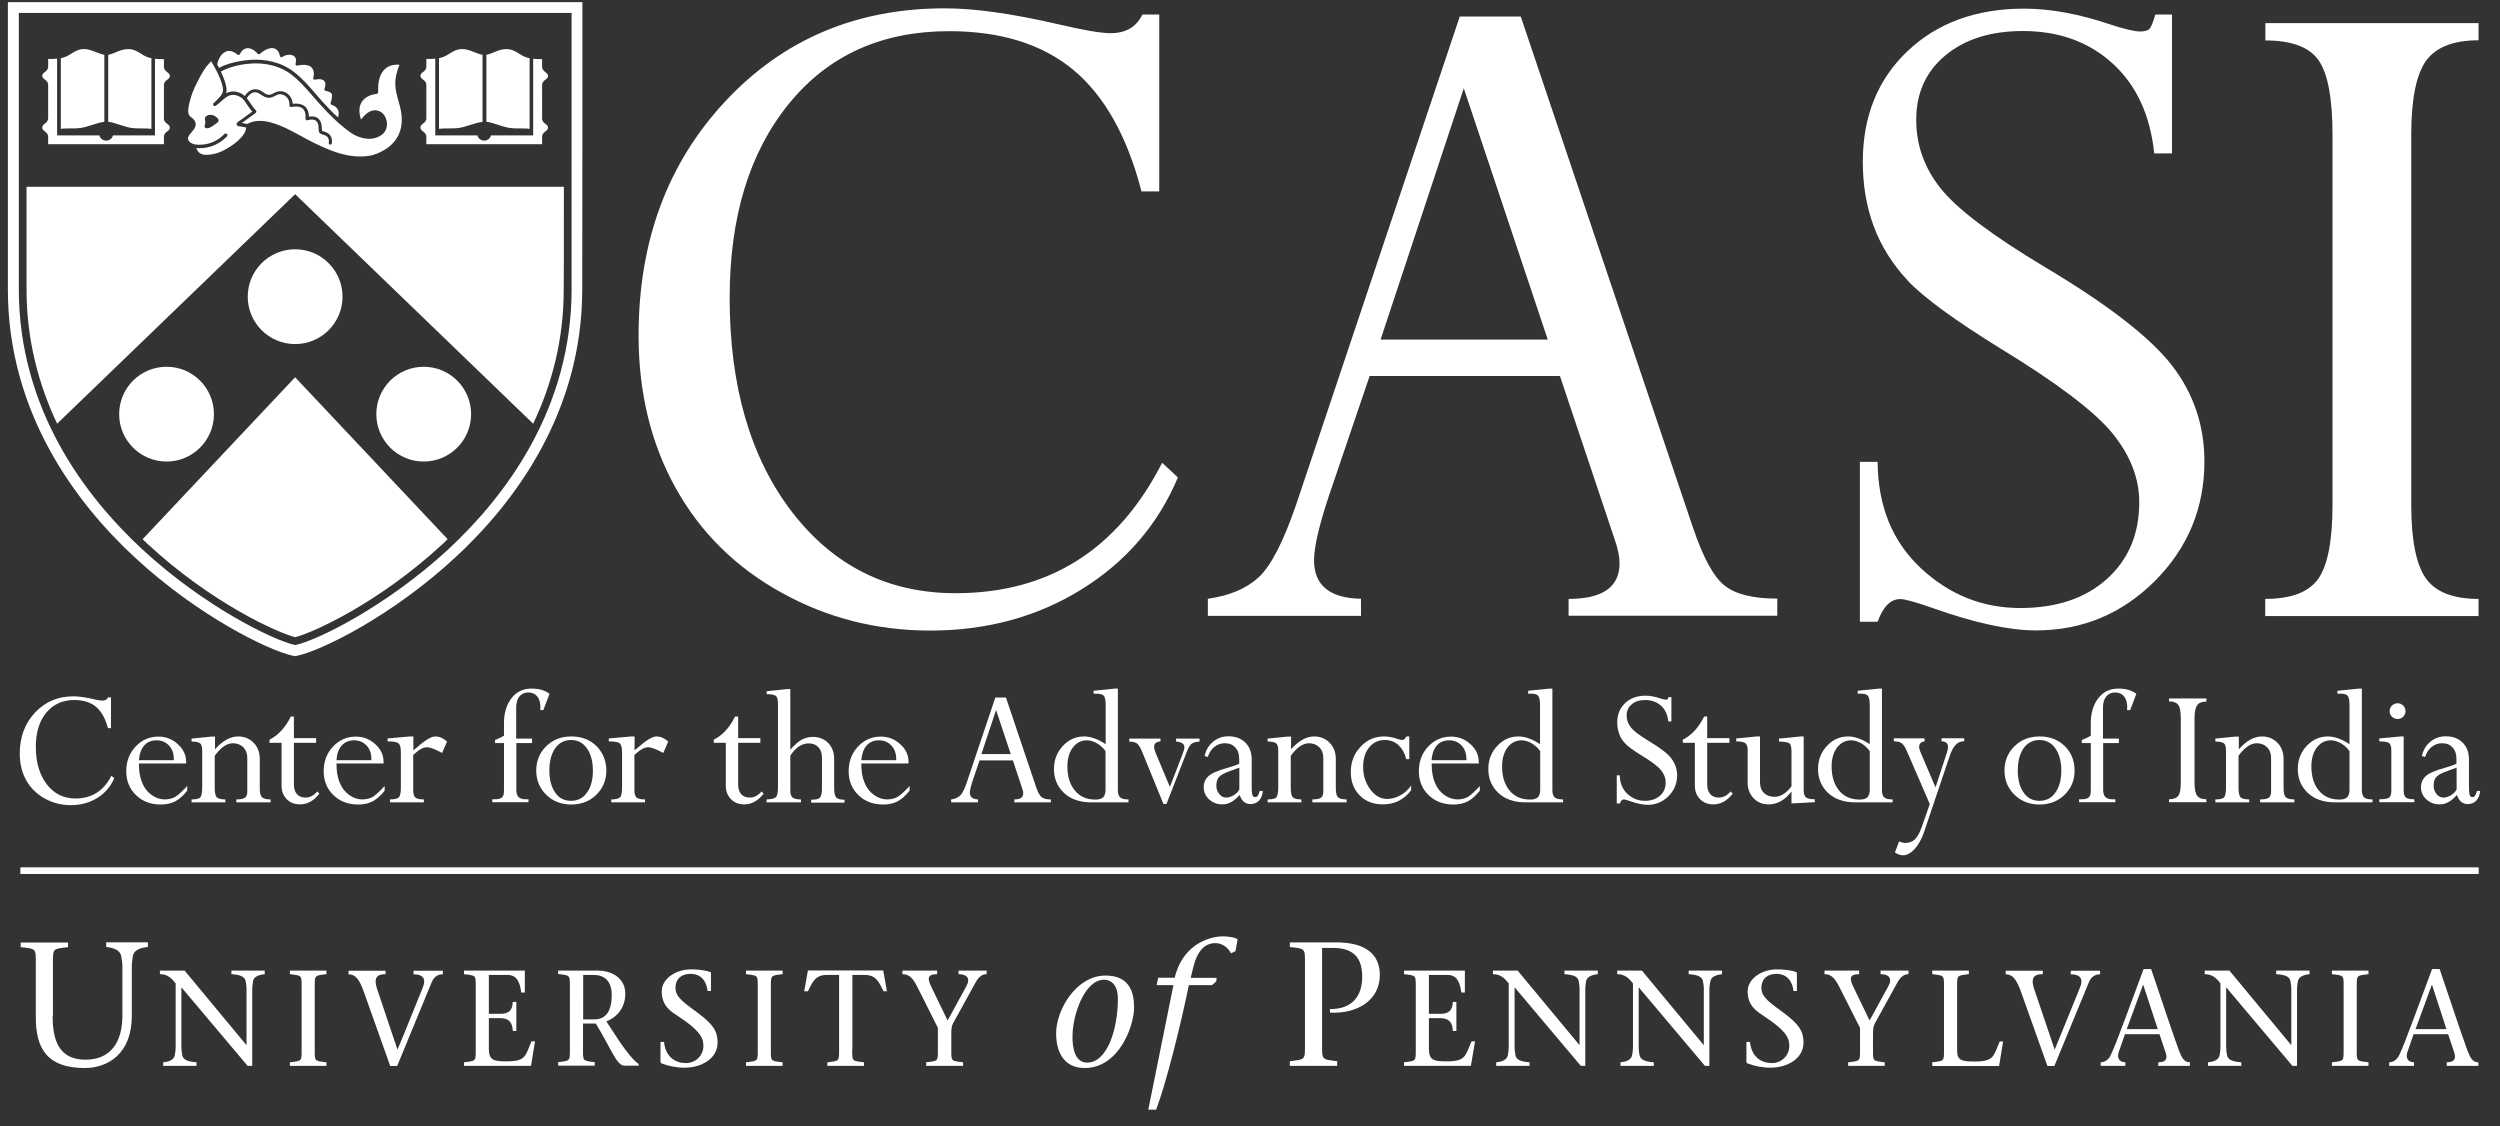 <?xml version="1.0" encoding="utf-8"?>
<!-- Generator: Adobe Illustrator 27.4.1, SVG Export Plug-In . SVG Version: 6.00 Build 0)  -->
<svg version="1.1" id="Layer_1" xmlns="http://www.w3.org/2000/svg" xmlns:xlink="http://www.w3.org/1999/xlink" x="0px" y="0px"
	 viewBox="0 0 1619.6 729.6" style="enable-background:new 0 0 1619.6 729.6;" xml:space="preserve">
<rect x="0" y="0" width="1619.6" height="729.6" fill="#333333" stroke="none"/>
<style type="text/css">
	.st0{fill:#FFFFFF;}
</style>
<g>
	<g>
		<path class="st0" d="M34.1,658.3c0,16,4.3,28.2,21.3,28.2c15.7,0,23.9-10.5,23.9-28.8V626c0-2.4-0.4-4.3-0.7-6.2
			c-0.6-4.1-4.4-5.7-9.8-6.3v-3h27v3c-5.5,0.6-9.3,2.2-9.8,6.3c-0.2,1.8-0.6,3.8-0.6,6.2v32.2c0,24.6-15.7,33.7-30.4,33.7
			c-24.3,0-31.8-12.3-31.8-33v-34c0-10.6,0.5-10.1-9.8-11.3v-3h30.7v3c-10.3,1.2-9.8,0.7-9.8,11.3V658.3L34.1,658.3z"/>
		<path class="st0" d="M160.4,690.5c-14-16.6-28.5-33.9-42.9-50.9v39c0,1.8,0.4,3.3,0.5,4.7c0.4,3.2,3.5,4.5,9.3,4.9v2.3h-21.6v-2.3
			c4.2-0.4,7.1-1.7,7.6-4.9c0.2-1.4,0.5-2.9,0.5-4.7v-41.5c-2.5-3.2-5.2-6-10.2-6v-2.3h16c13.1,15.9,26.8,32.2,39.9,48.1h0.2v-36.2
			c0-1.9-0.3-3.4-0.5-4.8c-0.5-3.2-3.5-4.4-9.3-4.8v-2.3h21.6v2.3c-4.2,0.5-7.2,1.7-7.6,4.8c-0.2,1.4-0.5,2.9-0.5,4.8v49.8H160.4
			L160.4,690.5z"/>
		<path class="st0" d="M203.9,679.5c0,8.2-0.4,7.7,7.6,8.7v2.3h-23.7v-2.3c7.9-1,7.6-0.5,7.6-8.7v-39.7c0-8.2,0.3-7.7-7.6-8.7v-2.3
			h23.7v2.3c-7.9,1-7.6,0.5-7.6,8.7V679.5L203.9,679.5z"/>
		<path class="st0" d="M249.9,631.1c-4.8,0-8.4,1.4-5.5,9.9c3.5,10.4,8.6,25.5,13.1,39c5.7-13.5,11-27,16.5-40.5
			c2.2-5.6-0.1-8.3-6.1-8.3v-2.3h19v2.3c-2.6,0-5.5,0.9-7.3,5.3c-7.4,18-14.9,36-22.3,54.1h-4.5c-5.4-15.2-11.4-32.2-16.8-47.2
			c-3.2-9.5-6-12.2-10.2-12.2v-2.3h24V631.1L249.9,631.1z"/>
		<path class="st0" d="M300.6,688.2c7.9-1,7.6-0.5,7.6-8.7v-39.7c0-8.2,0.4-7.7-7.6-8.7v-2.3H340V643h-2.3c-0.9-6.6-2.7-11.4-9-11.4
			h-12v25.2h7.4c5.5,0,7.9-2.2,8.1-7.7h2.3v18.8h-2.3c-0.2-5.2-2.2-8.3-8.1-8.3h-7.4v19.9c0,7.5,3.4,8.1,11.4,8.1
			c12.8,0,12.2-3.6,16.2-13h2.3l-2.6,15.9h-43.4V688.2L300.6,688.2z"/>
		<path class="st0" d="M361.7,628.8h25.6c8.9,0,17.8,4.7,17.8,15c0,9.1-5.5,15.3-12.3,17.9l8.6,13.1c4.4,6.5,9.3,12.6,12.4,14.5v1.1
			h-9.1c-5.2,0-8-9.6-18.7-27.3h-8.3v16.3c0,8.2-0.4,7.7,7.6,8.7v2.3h-23.7v-2.3c7.9-1,7.6-0.5,7.6-8.7v-39.7c0-8.2,0.3-7.7-7.6-8.7
			V628.8L361.7,628.8z M377.8,660.4h7.3c7.7,0,11.2-5.8,11.2-15.8c0-9.6-5.3-13-11.7-13h-6.8V660.4L377.8,660.4z"/>
		<path class="st0" d="M458.4,642c-0.7-6.2-4-11.1-11.1-11.1c-5.1,0-9.7,2.6-9.7,9.2c0,6.2,6.2,9.9,15,16.5
			c9.3,7,12.3,11.5,12.3,18.8c0,10.5-10.7,16.3-21.3,16.3c-5.7,0-10.5-1.1-15.1-2.8c-0.4-0.2-0.6-0.5-0.6-1.2v-12.7h2.3
			c0.9,9.8,7.4,13.7,14.2,13.7c6.2,0,11.3-4.8,11.3-11.2c0-5.7-3.1-10.4-16.3-19.1c-4.8-3.2-10.7-6.6-10.7-16.2
			c0-7.9,8.8-14.2,19-14.2c3.8,0,8.8,0.4,12.3,1.7c0.6,0.2,0.6,0.5,0.6,0.9V642H458.4L458.4,642z"/>
		<path class="st0" d="M499.4,679.5c0,8.2-0.4,7.7,7.6,8.7v2.3h-23.7v-2.3c7.9-1,7.6-0.5,7.6-8.7v-39.7c0-8.2,0.3-7.7-7.6-8.7v-2.3
			H507v2.3c-7.9,1-7.6,0.5-7.6,8.7V679.5L499.4,679.5z"/>
		<path class="st0" d="M552.1,679.5c0,8.2-0.4,7.7,7.6,8.7v2.3h-23.7v-2.3c7.9-1,7.6-0.5,7.6-8.7v-47.9h-7.9
			c-7.7,0-9.4,4.8-12.3,10.6H521l2.4-13.5h48.8l2.4,13.5h-2.2c-2.9-5.8-4.7-10.6-12.3-10.6h-7.9V679.5L552.1,679.5z"/>
		<path class="st0" d="M600,688.2c8-1,7.6-0.5,7.6-8.7v-13.6L594.1,639c-2.9-5.7-5.4-7.9-9.5-7.9v-2.3h22.5v2.3
			c-6.7,0-6.1,3.3-3.9,7.9l10.7,22.1l12.1-22.1c3-5.4,0.2-7.9-5-7.9v-2.3h18.2v2.3c-2.5,0-4.9,1.2-7.2,5.4l-14.7,26.7
			c-0.9,1.8-1,4.2-1,6.4v9.9c0,8.2-0.4,7.7,7.6,8.7v2.3H600V688.2L600,688.2z"/>
		<path class="st0" d="M684.2,669.4c0-15,12.9-37.4,32-37.4c15.2,0,18.5,10.3,18.5,20.6c0,12.6-10.1,39.3-31.9,39.3
			C688.2,691.9,684.2,680.1,684.2,669.4L684.2,669.4z M724.2,647.1c0-11.9-7.2-12.4-9-12.4c-12.3,0-20.4,22.2-20.4,37
			c0,5.9,1,16.7,9.5,16.7C717.2,688.4,724.2,667,724.2,647.1L724.2,647.1z"/>
		<path class="st0" d="M787.9,635.8l-2.7,2.4h-15c-5.6,27.2-14.7,63.4-21.2,80.7h-5.1l16.3-80.7h-10.9l1-4.8H761
			c6-24.3,26.2-26.8,30.9-26.8c2.7,0,8.1,0.4,9.9,2l-1.4,7.6l-2.9,1.4c-1.6-3.1-5.2-6.6-10-6.6c-6.9,0-12,4.7-14.8,17l-1.3,5.5h16.8
			L787.9,635.8L787.9,635.8z"/>
		<path class="st0" d="M856.5,676.2c0,10.6-0.4,10,9.8,11.3v3h-30.7v-3c10.3-1.3,9.8-0.7,9.8-11.3v-51.4c0-10.6,0.5-10.1-9.8-11.3
			v-3h29.9c19,0,28.4,7.5,28.4,21.2c0,16.4-14.9,25.3-32.3,24.3v-2.3c14.3,0.2,20.9-8.4,20.9-20.9c0-12.8-6.1-18.7-19-18.7h-7V676.2
			L856.5,676.2z"/>
		<path class="st0" d="M909.6,688.2c7.9-1,7.6-0.5,7.6-8.7v-39.7c0-8.2,0.3-7.7-7.6-8.7v-2.3H949V643h-2.3c-0.9-6.6-2.7-11.4-9-11.4
			h-12v25.2h7.4c5.5,0,7.9-2.2,8.1-7.7h2.3v18.8h-2.3c-0.2-5.2-2.2-8.3-8.1-8.3h-7.4v19.9c0,7.5,3.4,8.1,11.4,8.1
			c12.7,0,12.1-3.6,16.2-13h2.3l-2.7,15.9h-43.3V688.2L909.6,688.2z"/>
		<path class="st0" d="M1024.1,690.5c-14-16.6-28.6-33.9-42.9-50.9v39c0,1.8,0.4,3.3,0.5,4.7c0.4,3.2,3.4,4.5,9.2,4.9v2.3h-21.6
			v-2.3c4.2-0.4,7.1-1.7,7.6-4.9c0.2-1.4,0.5-2.9,0.5-4.7v-41.5c-2.5-3.2-5.2-6-10.2-6v-2.3h16c13.1,15.9,26.8,32.2,39.9,48.1h0.2
			v-36.2c0-1.9-0.3-3.4-0.5-4.8c-0.4-3.2-3.4-4.4-9.3-4.8v-2.3h21.6v2.3c-4.1,0.5-7.1,1.7-7.6,4.8c-0.2,1.4-0.5,2.9-0.5,4.8v49.8
			H1024.1L1024.1,690.5z"/>
		<path class="st0" d="M1104.5,690.5c-14-16.6-28.5-33.9-42.9-50.9v39c0,1.8,0.3,3.3,0.5,4.7c0.5,3.2,3.5,4.5,9.3,4.9v2.3h-21.6
			v-2.3c4.2-0.4,7.1-1.7,7.6-4.9c0.2-1.4,0.5-2.9,0.5-4.7v-41.5c-2.5-3.2-5.2-6-10.2-6v-2.3h16c13.1,15.9,26.8,32.2,39.9,48.1h0.2
			v-36.2c0-1.9-0.3-3.4-0.5-4.8c-0.5-3.2-3.5-4.4-9.3-4.8v-2.3h21.6v2.3c-4.1,0.5-7.1,1.7-7.6,4.8c-0.2,1.4-0.6,2.9-0.6,4.8v49.8
			H1104.5L1104.5,690.5z"/>
		<path class="st0" d="M1161.9,642c-0.7-6.2-4.1-11.1-11.1-11.1c-5.1,0-9.7,2.6-9.7,9.2c0,6.2,6.2,9.9,15,16.5
			c9.3,7,12.3,11.5,12.3,18.8c0,10.5-10.7,16.3-21.3,16.3c-5.6,0-10.5-1.1-15.1-2.8c-0.3-0.2-0.6-0.5-0.6-1.2v-12.7h2.3
			c1,9.8,7.4,13.7,14.2,13.7c6.2,0,11.3-4.8,11.3-11.2c0-5.7-3.1-10.4-16.3-19.1c-4.7-3.2-10.7-6.6-10.7-16.2
			c0-7.9,8.8-14.2,19-14.2c3.8,0,8.8,0.4,12.3,1.7c0.5,0.2,0.6,0.5,0.6,0.9V642H1161.9L1161.9,642z"/>
		<path class="st0" d="M1197.4,688.2c7.9-1,7.6-0.5,7.6-8.7v-13.6l-13.6-26.9c-2.9-5.7-5.4-7.9-9.4-7.9v-2.3h22.4v2.3
			c-6.7,0-6,3.3-3.9,7.9l10.7,22.1l12.1-22.1c3-5.4,0.2-7.9-5-7.9v-2.3h18.1v2.3c-2.4,0-4.9,1.2-7.2,5.4l-14.7,26.7
			c-0.9,1.8-1.1,4.2-1.1,6.4v9.9c0,8.2-0.4,7.7,7.6,8.7v2.3h-23.7V688.2L1197.4,688.2z"/>
		<path class="st0" d="M1251.8,688.2c7.9-1,7.6-0.5,7.6-8.7v-39.7c0-8.2,0.3-7.7-7.6-8.7v-2.3h23.7v2.3c-8,1-7.6,0.5-7.6,8.7v41.1
			c0,6.2,3.4,6.8,11.3,6.8c12.8,0,12.2-3.6,16.3-13h2.2l-2.6,15.9h-43.3V688.2L1251.8,688.2z"/>
		<path class="st0" d="M1323.4,631.1c-4.8,0-8.4,1.4-5.5,9.9c3.5,10.4,8.6,25.5,13.2,39c5.6-13.5,11-27,16.5-40.5
			c2.2-5.6-0.1-8.3-6.1-8.3v-2.3h19v2.3c-2.5,0-5.5,0.9-7.3,5.3c-7.4,18-14.9,36-22.3,54.1h-4.5c-5.4-15.2-11.4-32.2-16.8-47.2
			c-3.3-9.5-6-12.2-10.2-12.2v-2.3h24V631.1L1323.4,631.1z"/>
		<path class="st0" d="M1376.6,670.1l-4.1,11.8c-1.1,3.4,0.5,6.3,4.4,6.3v2.3h-16v-2.3c2.4,0,5-1.5,6.4-4.4
			c3.8-7.7,14.1-36.6,21.4-56h4.9c6,17.7,15,44.8,18,52.7c1.9,4.9,3.4,7.7,7.1,7.7v2.3h-20.5v-2.3c5.6,0,6.1-2.9,4.6-6.8l-3.8-11.4
			H1376.6L1376.6,670.1z M1397.9,666.7l-9.4-28.6h-0.2l-10.5,28.6H1397.9L1397.9,666.7z"/>
		<path class="st0" d="M1485.1,690.5c-14.1-16.6-28.5-33.9-42.9-50.9v39c0,1.8,0.3,3.3,0.5,4.7c0.4,3.2,3.4,4.5,9.3,4.9v2.3h-21.6
			v-2.3c4.2-0.4,7.1-1.7,7.6-4.9c0.2-1.4,0.5-2.9,0.5-4.7v-41.5c-2.4-3.2-5.2-6-10.2-6v-2.3h16c13.1,15.9,26.8,32.2,39.9,48.1h0.2
			v-36.2c0-1.9-0.3-3.4-0.5-4.8c-0.4-3.2-3.4-4.4-9.3-4.8v-2.3h21.6v2.3c-4.1,0.5-7.1,1.7-7.6,4.8c-0.2,1.4-0.5,2.9-0.5,4.8v49.8
			H1485.1L1485.1,690.5z"/>
		<path class="st0" d="M1526.8,679.5c0,8.2-0.4,7.7,7.6,8.7v2.3h-23.7v-2.3c7.9-1,7.6-0.5,7.6-8.7v-39.7c0-8.2,0.4-7.7-7.6-8.7v-2.3
			h23.7v2.3c-7.9,1-7.6,0.5-7.6,8.7V679.5L1526.8,679.5z"/>
		<path class="st0" d="M1563.6,670.1l-4.1,11.8c-1.1,3.4,0.5,6.3,4.4,6.3v2.3h-16.1v-2.3c2.4,0,4.9-1.5,6.4-4.4
			c3.8-7.7,14.1-36.6,21.4-56h4.9c6,17.7,15,44.8,18,52.7c1.9,4.9,3.3,7.7,7.1,7.7v2.3h-20.5v-2.3c5.5,0,6.1-2.9,4.7-6.8l-3.8-11.4
			H1563.6L1563.6,670.1z M1584.9,666.7l-9.3-28.6h-0.2l-10.5,28.6H1584.9L1584.9,666.7z"/>
	</g>
	<rect x="13.2" y="561.9" class="st0" width="1592.6" height="4.3"/>
</g>
<g>
	<path class="st0" d="M751,9.4V124h-11.5c-9.2-35.6-23.9-61.8-44-78.6c-20.2-16.8-47.1-25.2-80.7-25.2c-43.7,0-78.3,15.7-103.8,47.1
		s-38.3,73.3-38.3,125.7c0,57.4,13.5,103.6,40.4,138.7c27,35,62.3,52.6,105.9,52.6c60.5,0,105.1-28.2,133.9-84.5l10.2,9.5
		c-12.9,30.6-33.7,54.7-62.4,72.5c-28.7,17.8-61.4,26.7-98.1,26.7c-34.7,0-66.9-8.2-96.4-24.6c-29.6-16.4-52.4-38.9-68.4-67.6
		c-16-28.7-24.1-61.7-24.1-99c0-61.1,18.8-111.7,56.3-151.8c37.5-40.1,84.9-60.1,142.1-60.1c19.2,0,43.5,3.4,73,10.2
		c16.6,3.9,28,5.9,34.4,5.9c9.8,0,16.7-4,20.6-12.1H751z"/>
	<path class="st0" d="M1016.2,399.1v-11.1c22,0,33-7.7,33-23c0-4.4-1-9.3-2.9-14.8l-35.7-106.6H887.3l-26.2,77.1
		c-6.5,19.5-9.8,33.6-9.8,42.3c0,16.2,10.1,24.5,30.4,24.9v11.1h-99.2v-11.1c14.2-2,25.2-6.7,33.1-14.1c7.9-7.4,15.8-22.9,23.9-46.3
		L945.7,10.7h39.5l111.5,330.9c6.6,19.5,13.4,32.1,20.5,37.7c7.1,5.7,18.5,8.5,34.2,8.5v11.1H1016.2z M894.4,220h108.3L948.3,57.2
		L894.4,220z"/>
	<path class="st0" d="M1396.3,9.4h10.8v90h-11.5c-2.6-24.9-11.6-44.3-27-58.3c-15.4-14-34.8-21-58.1-21c-20.7,0-37.4,5.2-50.1,15.7
		c-12.7,10.5-19,24.4-19,41.9c0,16.2,5.2,30.9,15.7,44.2c10.5,13.3,33.2,30.5,68.1,51.4c40.6,24.2,67.9,45.4,81.9,63.5
		c14,18.1,21,38.9,21,62.2c0,30.1-10.7,55.9-32,77.3c-21.4,21.4-47.1,32.1-77.1,32.1c-17.4,0-39.7-4.8-66.7-14.4
		c-11.1-3.9-18.2-5.9-21.2-5.9c-6.3,0-11.2,4.9-14.7,14.7h-11.5V299.2h11.5c0.2,28.6,9.5,51.5,27.9,68.8
		c18.4,17.2,39.9,25.9,64.5,25.9c23.3,0,42-6.2,56-18.7c14-12.5,21.1-29.1,21.1-49.8c0-15.5-5.8-30.4-17.3-44.6
		c-11.6-14.2-35.7-32.5-72.4-54.9c-29.9-18.5-49.9-33.1-60-43.8c-10-10.7-17.4-22.4-22.2-35.2c-4.8-12.8-7.2-26.8-7.2-42.1
		c0-29.5,9.7-53.4,29-71.7c19.3-18.3,44.5-27.5,75.5-27.5c17,0,35.6,3.4,55.7,10.2c9.4,3.1,15.9,4.6,19.6,4.6c3.1,0,5.1-0.7,6.2-2
		C1393.8,17,1395,14,1396.3,9.4z"/>
	<path class="st0" d="M1605.7,15v11.1c-16.4,0-27.7,4.5-34.1,13.4c-6.3,9-9.5,24.9-9.5,47.8V327c0,22.9,3.2,38.8,9.5,47.7
		c6.3,8.9,17.7,13.3,34.1,13.3v11.1h-138.2v-11.1c16.8,0,28.3-4.4,34.4-13.1c6.1-8.7,9.2-24.7,9.2-47.9V87.4c0-23.6-3-39.7-9-48.3
		c-6-8.6-17.5-12.9-34.5-12.9V15H1605.7z"/>
</g>
<g>
	<path class="st0" d="M71.9,451.6v20.1h-2c-1.6-6.2-4.2-10.8-7.7-13.8c-3.5-2.9-8.2-4.4-14.1-4.4c-7.6,0-13.7,2.8-18.2,8.3
		c-4.5,5.5-6.7,12.8-6.7,22c0,10,2.4,18.1,7.1,24.3c4.7,6.1,10.9,9.2,18.5,9.2c10.6,0,18.4-4.9,23.4-14.8l1.8,1.7
		c-2.3,5.3-5.9,9.6-10.9,12.7c-5,3.1-10.7,4.7-17.2,4.7c-6.1,0-11.7-1.4-16.9-4.3c-5.2-2.9-9.2-6.8-12-11.8
		c-2.8-5-4.2-10.8-4.2-17.3c0-10.7,3.3-19.5,9.9-26.6c6.6-7,14.9-10.5,24.9-10.5c3.4,0,7.6,0.6,12.8,1.8c2.9,0.7,4.9,1,6,1
		c1.7,0,2.9-0.7,3.6-2.1H71.9z"/>
	<path class="st0" d="M121.3,509.2v3c-2.5,3.2-5.1,5.5-7.7,6.9c-2.6,1.4-5.8,2.1-9.4,2.1c-6.5,0-11.9-2-16.1-6.1
		c-4.2-4.1-6.3-9.2-6.3-15.5c0-6.3,2-11.6,6-15.9c4-4.3,9-6.5,14.8-6.5c4.8,0,9,1.6,12.6,4.9c3.6,3.2,5.4,7.1,5.4,11.6v0.9H90v0.6
		c0,4.6,0.7,8.6,2.1,11.9c1.4,3.4,3.4,6,6.1,7.9c2.7,1.9,5.5,2.9,8.4,2.9c2.7,0,5-0.6,7-1.7C115.5,515,118,512.7,121.3,509.2z
		 M90,492.5h22.6v-0.8c0-3.7-1.1-6.6-3.2-8.8c-2.1-2.2-4.8-3.3-7.9-3.3c-3.4,0-6.1,1.1-8.1,3.4C91.4,485.3,90.3,488.5,90,492.5z"/>
	<path class="st0" d="M139.3,477.1v8.3c4.9-5.5,9.9-8.3,15-8.3c4,0,7.4,1.4,10,4.1c2.7,2.7,4,6.3,4,10.8v18.8c0,2.9,0.5,4.8,1.4,5.7
		c1,0.9,2.8,1.4,5.6,1.4v1.9h-22.2v-1.9c2.8,0,4.6-0.4,5.6-1.1c1-0.7,1.5-2.1,1.5-4.1V491c0-2.9-0.9-5.2-2.6-6.9
		c-1.7-1.7-4-2.6-6.7-2.6c-3.9,0-7.8,2.7-11.8,8.1v20.3c0,3.4,0.4,5.6,1.3,6.6c0.9,0.9,2.8,1.4,5.6,1.4v1.9h-21.9v-1.9
		c3.2,0,5.1-0.5,5.8-1.5c0.7-1,1.1-3.2,1.1-6.5v-23.4c0-2.5-0.4-4.1-1.3-4.9c-0.9-0.8-2.8-1.2-5.6-1.2v-1.9l12.9-1.3H139.3z"/>
	<path class="st0" d="M188.4,464.2h2v14h14.4v3h-14.4V508c0,2.8,0.6,4.9,1.9,6.4c1.3,1.5,3.2,2.3,5.6,2.3c2.8,0,5.4-1.3,7.7-4
		l1.3,1.5c-3.6,4.6-7.8,6.9-12.5,6.9c-3.6,0-6.4-1.1-8.7-3.4c-2.2-2.3-3.3-5.2-3.3-8.7v-27.8h-7.8v-2
		C180.3,476.3,184.9,471.3,188.4,464.2z"/>
	<path class="st0" d="M249.2,509.2v3c-2.5,3.2-5.1,5.5-7.7,6.9c-2.6,1.4-5.8,2.1-9.4,2.1c-6.5,0-11.9-2-16.1-6.1
		c-4.2-4.1-6.3-9.2-6.3-15.5c0-6.3,2-11.6,6-15.9c4-4.3,9-6.5,14.8-6.5c4.8,0,9,1.6,12.6,4.9c3.6,3.2,5.4,7.1,5.4,11.6v0.9H218v0.6
		c0,4.6,0.7,8.6,2.1,11.9c1.4,3.4,3.4,6,6.1,7.9c2.7,1.9,5.5,2.9,8.4,2.9c2.7,0,5-0.6,7-1.7C243.4,515,246,512.7,249.2,509.2z
		 M218,492.5h22.6v-0.8c0-3.7-1.1-6.6-3.2-8.8c-2.1-2.2-4.8-3.3-7.9-3.3c-3.4,0-6.1,1.1-8.1,3.4C219.3,485.3,218.2,488.5,218,492.5z
		"/>
	<path class="st0" d="M267.8,477.1v9c3.8-3.3,6.8-5.7,8.9-7c2.1-1.3,3.9-2,5.3-2c2.6,0,5.2,1.1,7.6,3.3l-3.2,7.4
		c-4.4-2.4-7.7-3.7-9.9-3.7c-2.4,0-5.3,1.7-8.8,5V512c0,2.3,0.5,3.8,1.4,4.7c1,0.8,2.8,1.2,5.5,1.2v1.9h-21.9v-1.9
		c2.9,0,4.8-0.5,5.7-1.4c0.9-0.9,1.3-3.1,1.3-6.6v-22.7c0-2.9-0.5-4.7-1.5-5.6s-3.4-1.3-7.1-1.3v-1.9l14.6-1.3H267.8z"/>
	<path class="st0" d="M344.8,481.4h-10.3v30.2c0,2.2,0.5,3.8,1.4,4.7c0.9,1,2.5,1.5,4.6,1.5h1.9v1.9h-23.5v-1.9h1.8
		c2.1,0,3.6-0.4,4.5-1.2c0.9-0.8,1.3-2.2,1.3-4.3v-30.9h-5.8v-2c2.7-1.1,4.6-2,5.8-2.8v-8.2c0-6.5,1.6-11.8,4.8-16
		c3.2-4.2,7.5-6.3,13-6.3c4.9,0,8.8,1.1,11.7,3.4l-4,10.5h-2c0-0.6,0.1-1.2,0.1-1.8c0-3.1-0.7-5.4-2.1-7.1c-1.4-1.7-3.3-2.5-5.8-2.5
		c-2.4,0-4.3,0.9-5.7,2.6s-2.1,4.1-2.1,7.2v20.1h10.3V481.4z"/>
	<path class="st0" d="M392.8,499.2c0,6.3-2.2,11.5-6.5,15.7c-4.3,4.2-9.8,6.3-16.2,6.3c-6.5,0-11.9-2.1-16.2-6.3
		c-4.3-4.2-6.5-9.4-6.5-15.7c0-6.3,2.2-11.6,6.5-15.8c4.3-4.2,9.7-6.3,16.3-6.3c6.5,0,12,2.1,16.3,6.3
		C390.6,487.6,392.8,492.9,392.8,499.2z M384.1,499.2c0-5.9-1.3-10.7-3.8-14.3c-2.5-3.6-6-5.5-10.3-5.5s-7.8,1.8-10.3,5.3
		c-2.5,3.6-3.8,8.4-3.8,14.5c0,6,1.3,10.7,3.8,14.3c2.5,3.6,5.9,5.3,10.3,5.3c4.4,0,7.8-1.8,10.3-5.4
		C382.9,509.9,384.1,505.1,384.1,499.2z"/>
	<path class="st0" d="M411.1,477.1v9c3.8-3.3,6.8-5.7,8.9-7c2.1-1.3,3.9-2,5.3-2c2.6,0,5.2,1.1,7.6,3.3l-3.2,7.4
		c-4.4-2.4-7.7-3.7-9.9-3.7c-2.4,0-5.3,1.7-8.8,5V512c0,2.3,0.5,3.8,1.4,4.7c1,0.8,2.8,1.2,5.5,1.2v1.9h-21.9v-1.9
		c2.9,0,4.8-0.5,5.7-1.4c0.9-0.9,1.3-3.1,1.3-6.6v-22.7c0-2.9-0.5-4.7-1.5-5.6s-3.4-1.3-7.1-1.3v-1.9l14.6-1.3H411.1z"/>
	<path class="st0" d="M476.2,464.2h2v14h14.4v3h-14.4V508c0,2.8,0.6,4.9,1.9,6.4c1.3,1.5,3.2,2.3,5.6,2.3c2.8,0,5.4-1.3,7.7-4
		l1.3,1.5c-3.6,4.6-7.8,6.9-12.5,6.9c-3.6,0-6.4-1.1-8.7-3.4c-2.2-2.3-3.3-5.2-3.3-8.7v-27.8h-7.8v-2
		C468.1,476.3,472.7,471.3,476.2,464.2z"/>
	<path class="st0" d="M532.5,511.2v-20.5c0-2.8-0.8-5-2.3-6.6c-1.5-1.6-3.6-2.5-6.1-2.5c-2.3,0-4.4,0.6-6.3,1.8
		c-1.9,1.2-3.8,3.2-5.8,6.1v22.8c0,2.1,0.5,3.6,1.5,4.4c1,0.8,2.8,1.2,5.4,1.2v1.9h-22.3v-1.9c3.2-0.1,5.2-0.6,6.1-1.5
		c0.9-1,1.3-3.1,1.3-6.4v-54.1c0-2.5-0.4-4.2-1.3-5c-0.9-0.8-2.9-1.2-6-1.2v-1.9l13.4-1.4h1.9v39.3c2.7-3.1,5.1-5.2,7.2-6.4
		c2.2-1.2,4.6-1.9,7.3-1.9c4,0,7.4,1.3,10,3.9c2.6,2.6,3.9,6.1,3.9,10.5v18.4c0,3.3,0.4,5.4,1.3,6.4c0.9,1,2.7,1.5,5.4,1.5v1.9
		h-21.6v-1.9c2.8,0,4.7-0.4,5.6-1.3C532.1,515.7,532.5,513.9,532.5,511.2z"/>
	<path class="st0" d="M589.3,509.2v3c-2.5,3.2-5.1,5.5-7.7,6.9c-2.6,1.4-5.8,2.1-9.4,2.1c-6.5,0-11.9-2-16.1-6.1
		c-4.2-4.1-6.3-9.2-6.3-15.5c0-6.3,2-11.6,6-15.9c4-4.3,9-6.5,14.8-6.5c4.8,0,9,1.6,12.6,4.9c3.6,3.2,5.4,7.1,5.4,11.6v0.9H558v0.6
		c0,4.6,0.7,8.6,2.1,11.9c1.4,3.4,3.4,6,6.1,7.9c2.7,1.9,5.5,2.9,8.4,2.9c2.7,0,5-0.6,7-1.7C583.5,515,586,512.7,589.3,509.2z
		 M558,492.5h22.6v-0.8c0-3.7-1.1-6.6-3.2-8.8c-2.1-2.2-4.8-3.3-7.9-3.3c-3.4,0-6.1,1.1-8.1,3.4C559.4,485.3,558.3,488.5,558,492.5z
		"/>
	<path class="st0" d="M657.1,519.8v-1.9c3.9,0,5.8-1.3,5.8-4c0-0.8-0.2-1.6-0.5-2.6l-6.2-18.7h-21.6l-4.6,13.5
		c-1.1,3.4-1.7,5.9-1.7,7.4c0,2.8,1.8,4.3,5.3,4.4v1.9h-17.4v-1.9c2.5-0.3,4.4-1.2,5.8-2.5c1.4-1.3,2.8-4,4.2-8.1l18.6-55.4h6.9
		l19.5,57.9c1.1,3.4,2.3,5.6,3.6,6.6c1.2,1,3.2,1.5,6,1.5v1.9H657.1z M635.8,488.5h19l-9.5-28.5L635.8,488.5z"/>
	<path class="st0" d="M722.3,446.1h1.9v65.7c0,2.3,0.5,3.9,1.5,4.8c1,0.9,2.8,1.3,5.4,1.3v1.9H707c-7.4,0-13.3-2-17.7-6.1
		c-4.3-4.1-6.5-9.2-6.5-15.5c0-5.8,1.9-10.8,5.7-14.9c3.8-4.1,8.4-6.2,13.8-6.2c4.3,0,9,1.7,14,5v-25.5c0-2.8-0.4-4.7-1.1-5.7
		c-0.7-1-2.2-1.5-4.4-1.5h-2.3v-1.9L722.3,446.1z M716.2,511.6v-25c-1.6-2.2-3.5-3.9-5.6-5.1c-2.2-1.2-4.3-1.9-6.4-1.9
		c-3.8,0-6.8,1.6-9.2,4.7c-2.3,3.1-3.5,7.2-3.5,12.2c0,6.5,1.6,11.7,4.8,15.6c3.2,3.9,7.6,5.9,13.4,5.9c2.3,0,4-0.5,5-1.5
		C715.7,515.4,716.2,513.8,716.2,511.6z"/>
	<path class="st0" d="M751.8,478.4v1.9c-2.7,0.2-4.1,1.4-4.1,3.5c0,1,0.3,2.3,0.9,3.8l9.3,22.2l8.1-21c0.8-2.1,1.3-3.7,1.3-4.8
		c0-2.1-1.8-3.3-5.4-3.6v-1.9h15.2v1.9c-2.5,0.2-4.2,0.7-5.2,1.5c-1,0.8-1.9,2.3-2.8,4.5l-13.4,34.4h-2l-13.3-32.6
		c-1.3-3.3-2.5-5.4-3.5-6.3c-1-0.9-2.7-1.4-5.3-1.5v-1.9H751.8z"/>
	<path class="st0" d="M791.7,521.1c-3.2,0-6-1.1-8.4-3.2c-2.3-2.2-3.5-4.8-3.5-7.8c0-2.9,1-5.3,3-7.2c2-1.9,6.1-3.7,12.2-5.4
		c3.9-1.1,6.5-2,7.8-2.8v-3.1c0-3-0.8-5.5-2.5-7.3c-1.7-1.9-3.9-2.8-6.8-2.8c-2.6,0-4.8,0.8-6.8,2.4c-2,1.6-3.4,3.8-4.2,6.5
		l-2.1-0.6c0.8-3.9,2.7-7,5.5-9.3c2.8-2.3,6.1-3.5,9.9-3.5c4.5,0,8.1,1.3,10.9,4c2.8,2.7,4.2,6.4,4.2,11.2v17.8
		c0,2.5,0.2,4.2,0.5,5.1c0.3,0.9,0.9,1.3,1.9,1.3c0.6,0,1.1-0.3,1.5-0.8c0.4-0.5,0.8-1.6,1.3-3.2h2c-0.2,2.6-1,4.7-2.4,6.2
		c-1.4,1.5-3.3,2.3-5.6,2.3c-3.4,0-5.7-2-7-5.9c-2.1,2.3-3.9,3.8-5.5,4.6C795.8,520.7,793.9,521.1,791.7,521.1z M802.9,511.4v-14.1
		c-1.2,0.5-2.9,1.1-5.2,1.9c-4.2,1.4-6.8,2.8-8,4.2c-1.2,1.4-1.7,3.3-1.7,5.6c0,2.1,0.6,3.8,1.9,5.4c1.2,1.5,2.7,2.3,4.4,2.3
		c1.6,0,3.2-0.5,4.9-1.5C801,514.1,802.2,512.9,802.9,511.4z"/>
	<path class="st0" d="M836.4,477.1v8.3c4.9-5.5,9.9-8.3,15-8.3c4,0,7.4,1.4,10,4.1c2.7,2.7,4,6.3,4,10.8v18.8c0,2.9,0.5,4.8,1.4,5.7
		c1,0.9,2.8,1.4,5.6,1.4v1.9h-22.2v-1.9c2.8,0,4.6-0.4,5.6-1.1c1-0.7,1.5-2.1,1.5-4.1V491c0-2.9-0.9-5.2-2.6-6.9
		c-1.7-1.7-4-2.6-6.7-2.6c-3.9,0-7.8,2.7-11.8,8.1v20.3c0,3.4,0.4,5.6,1.3,6.6c0.9,0.9,2.8,1.4,5.6,1.4v1.9h-21.9v-1.9
		c3.2,0,5.1-0.5,5.8-1.5c0.7-1,1.1-3.2,1.1-6.5v-23.4c0-2.5-0.4-4.1-1.3-4.9c-0.9-0.8-2.8-1.2-5.6-1.2v-1.9l12.9-1.3H836.4z"/>
	<path class="st0" d="M913,477.1v14.7h-2c-0.9-3.8-2.6-6.8-5-9.1c-2.5-2.2-5.4-3.3-8.9-3.3c-4.1,0-7.5,1.6-10.1,4.8
		c-2.6,3.2-3.9,7.4-3.9,12.5c0,5.7,1.5,10.5,4.6,14.7c3.1,4.1,6.7,6.2,11,6.2c2.8,0,5.6-0.8,8.4-2.3c2.8-1.5,5.1-3.6,7.1-6.4v3
		c-4.5,6.1-10.6,9.2-18.3,9.2c-6.2,0-11.2-1.9-15-5.8c-3.9-3.9-5.8-9-5.8-15.2c0-6.4,2.1-11.8,6.3-16.3c4.2-4.5,9.2-6.7,15.2-6.7
		c2.6,0,5.6,0.5,8.8,1.6c1.4,0.5,2.4,0.7,2.9,0.7c1.2,0,2.1-0.8,2.8-2.3H913z"/>
	<path class="st0" d="M958.7,509.2v3c-2.5,3.2-5.1,5.5-7.7,6.9c-2.6,1.4-5.8,2.1-9.4,2.1c-6.5,0-11.9-2-16.1-6.1
		c-4.2-4.1-6.3-9.2-6.3-15.5c0-6.3,2-11.6,6-15.9c4-4.3,9-6.5,14.8-6.5c4.8,0,9,1.6,12.6,4.9c3.6,3.2,5.4,7.1,5.4,11.6v0.9h-30.5
		v0.6c0,4.6,0.7,8.6,2.1,11.9c1.4,3.4,3.4,6,6.1,7.9c2.7,1.9,5.5,2.9,8.4,2.9c2.7,0,5-0.6,7-1.7C952.9,515,955.5,512.7,958.7,509.2z
		 M927.4,492.5h22.6v-0.8c0-3.7-1.1-6.6-3.2-8.8c-2.1-2.2-4.8-3.3-7.9-3.3c-3.4,0-6.1,1.1-8.1,3.4
		C928.8,485.3,927.7,488.5,927.4,492.5z"/>
	<path class="st0" d="M1003.8,446.1h1.9v65.7c0,2.3,0.5,3.9,1.5,4.8c1,0.9,2.8,1.3,5.4,1.3v1.9h-24.2c-7.4,0-13.3-2-17.7-6.1
		c-4.3-4.1-6.5-9.2-6.5-15.5c0-5.8,1.9-10.8,5.7-14.9c3.8-4.1,8.4-6.2,13.8-6.2c4.3,0,9,1.7,14,5v-25.5c0-2.8-0.4-4.7-1.1-5.7
		c-0.7-1-2.2-1.5-4.4-1.5H990v-1.9L1003.8,446.1z M997.8,511.6v-25c-1.6-2.2-3.5-3.9-5.6-5.1c-2.2-1.2-4.3-1.9-6.4-1.9
		c-3.8,0-6.8,1.6-9.2,4.7c-2.3,3.1-3.5,7.2-3.5,12.2c0,6.5,1.6,11.7,4.8,15.6c3.2,3.9,7.6,5.9,13.4,5.9c2.3,0,4-0.5,5-1.5
		C997.3,515.4,997.8,513.8,997.8,511.6z"/>
	<path class="st0" d="M1080.9,451.6h1.9v15.8h-2c-0.5-4.4-2-7.8-4.7-10.2c-2.7-2.4-6.1-3.7-10.2-3.7c-3.6,0-6.6,0.9-8.8,2.8
		c-2.2,1.8-3.3,4.3-3.3,7.3c0,2.8,0.9,5.4,2.8,7.7c1.8,2.3,5.8,5.3,11.9,9c7.1,4.2,11.9,7.9,14.3,11.1c2.4,3.2,3.7,6.8,3.7,10.9
		c0,5.3-1.9,9.8-5.6,13.5c-3.7,3.7-8.2,5.6-13.5,5.6c-3.1,0-6.9-0.8-11.7-2.5c-1.9-0.7-3.2-1-3.7-1c-1.1,0-2,0.9-2.6,2.6h-2v-18.2h2
		c0,5,1.7,9,4.9,12c3.2,3,7,4.5,11.3,4.5c4.1,0,7.3-1.1,9.8-3.3c2.5-2.2,3.7-5.1,3.7-8.7c0-2.7-1-5.3-3-7.8c-2-2.5-6.2-5.7-12.7-9.6
		c-5.2-3.2-8.7-5.8-10.5-7.7c-1.8-1.9-3.1-3.9-3.9-6.2c-0.8-2.2-1.3-4.7-1.3-7.4c0-5.2,1.7-9.3,5.1-12.6c3.4-3.2,7.8-4.8,13.2-4.8
		c3,0,6.2,0.6,9.7,1.8c1.6,0.5,2.8,0.8,3.4,0.8c0.5,0,0.9-0.1,1.1-0.3C1080.5,453,1080.7,452.4,1080.9,451.6z"/>
	<path class="st0" d="M1104,464.2h2v14h14.4v3H1106V508c0,2.8,0.6,4.9,1.9,6.4c1.3,1.5,3.2,2.3,5.6,2.3c2.8,0,5.4-1.3,7.7-4l1.3,1.5
		c-3.6,4.6-7.8,6.9-12.5,6.9c-3.6,0-6.4-1.1-8.7-3.4c-2.2-2.3-3.3-5.2-3.3-8.7v-27.8h-7.8v-2C1095.9,476.3,1100.5,471.3,1104,464.2z
		"/>
	<path class="st0" d="M1166.6,477.1h1.9V512c0,2.3,0.5,3.8,1.5,4.6c1,0.8,2.9,1.2,5.7,1.2v1.9l-15.1,0.8V513h-0.2
		c-4.2,5.4-9,8.1-14.6,8.1c-4,0-7.2-1.3-9.8-4c-2.5-2.7-3.8-6-3.8-10v-21.3c0-2.1-0.5-3.6-1.6-4.4c-1.1-0.8-3-1.1-5.8-1.1v-1.9
		l13.4-1.3h2v29.7c0,2.9,0.8,5.2,2.6,6.9c1.7,1.7,4,2.5,6.8,2.5c4,0,7.6-2.3,11-6.8v-22.4c0-2.9-0.4-4.7-1.3-5.4
		c-0.9-0.7-3.1-1.1-6.8-1.2v-1.9L1166.6,477.1z"/>
	<path class="st0" d="M1217.3,446.1h1.9v65.7c0,2.3,0.5,3.9,1.5,4.8c1,0.9,2.8,1.3,5.4,1.3v1.9H1202c-7.4,0-13.3-2-17.7-6.1
		c-4.3-4.1-6.5-9.2-6.5-15.5c0-5.8,1.9-10.8,5.7-14.9c3.8-4.1,8.4-6.2,13.8-6.2c4.3,0,9,1.7,14,5v-25.5c0-2.8-0.4-4.7-1.1-5.7
		c-0.7-1-2.2-1.5-4.4-1.5h-2.3v-1.9L1217.3,446.1z M1211.3,511.6v-25c-1.6-2.2-3.5-3.9-5.6-5.1c-2.2-1.2-4.3-1.9-6.4-1.9
		c-3.8,0-6.8,1.6-9.2,4.7c-2.3,3.1-3.5,7.2-3.5,12.2c0,6.5,1.6,11.7,4.8,15.6c3.2,3.9,7.6,5.9,13.4,5.9c2.3,0,4-0.5,5-1.5
		C1210.8,515.4,1211.3,513.8,1211.3,511.6z"/>
	<path class="st0" d="M1246.8,478.4v1.9c-2.4,0.3-3.5,1.6-3.5,3.6c0,0.8,0.2,1.7,0.6,2.7l10,23.5l7.2-22c0.6-1.8,0.9-3.2,0.9-4.3
		c0-2.2-1.4-3.4-4.2-3.6v-1.9h14.7v1.9c-2.2,0-4.1,0.8-5.5,2.3c-1.5,1.5-2.8,4-4,7.5l-16.5,49c-1.6,4.7-3.7,8.3-6.1,11
		c-2.5,2.7-5,4.1-7.6,4.1c-1.5,0-3.3-0.6-5.2-1.8l2.7-7.2c1.5,0.6,2.8,1,4,1c2.5,0,4.6-0.8,6.2-2.3c1.6-1.6,3.1-4.2,4.4-7.8
		l5.3-15.1l-14.9-34.4c-1.1-2.5-2.2-4.2-3.3-5c-1.1-0.8-2.8-1.2-5.1-1.3v-1.9H1246.8z"/>
	<path class="st0" d="M1344,499.2c0,6.3-2.2,11.5-6.5,15.7c-4.3,4.2-9.8,6.3-16.2,6.3c-6.5,0-11.9-2.1-16.2-6.3
		c-4.3-4.2-6.5-9.4-6.5-15.7c0-6.3,2.2-11.6,6.5-15.8c4.3-4.2,9.7-6.3,16.3-6.3s12,2.1,16.3,6.3C1341.9,487.6,1344,492.9,1344,499.2
		z M1335.4,499.2c0-5.9-1.3-10.7-3.8-14.3c-2.5-3.6-6-5.5-10.3-5.5s-7.8,1.8-10.3,5.3s-3.8,8.4-3.8,14.5c0,6,1.3,10.7,3.8,14.3
		c2.5,3.6,5.9,5.3,10.3,5.3c4.4,0,7.8-1.8,10.3-5.4C1334.1,509.9,1335.4,505.1,1335.4,499.2z"/>
	<path class="st0" d="M1372.8,481.4h-10.3v30.2c0,2.2,0.5,3.8,1.4,4.7c0.9,1,2.5,1.5,4.6,1.5h1.9v1.9h-23.5v-1.9h1.8
		c2.1,0,3.6-0.4,4.5-1.2c0.9-0.8,1.3-2.2,1.3-4.3v-30.9h-5.8v-2c2.7-1.1,4.6-2,5.8-2.8v-8.2c0-6.5,1.6-11.8,4.8-16
		c3.2-4.2,7.5-6.3,13-6.3c4.9,0,8.8,1.1,11.7,3.4l-4,10.5h-2c0-0.6,0.1-1.2,0.1-1.8c0-3.1-0.7-5.4-2.1-7.1c-1.4-1.7-3.3-2.5-5.8-2.5
		c-2.4,0-4.3,0.9-5.7,2.6c-1.4,1.7-2.1,4.1-2.1,7.2v20.1h10.3V481.4z"/>
	<path class="st0" d="M1429.4,452.6v1.9c-2.9,0-4.9,0.8-6,2.4c-1.1,1.6-1.7,4.4-1.7,8.4v41.9c0,4,0.6,6.8,1.7,8.3
		c1.1,1.5,3.1,2.3,6,2.3v1.9h-24.2v-1.9c2.9,0,4.9-0.8,6-2.3c1.1-1.5,1.6-4.3,1.6-8.4v-41.9c0-4.1-0.5-6.9-1.6-8.5
		c-1.1-1.5-3.1-2.3-6-2.3v-1.9H1429.4z"/>
	<path class="st0" d="M1450.4,477.1v8.3c4.9-5.5,9.9-8.3,15-8.3c4,0,7.4,1.4,10,4.1c2.7,2.7,4,6.3,4,10.8v18.8
		c0,2.9,0.5,4.8,1.4,5.7c1,0.9,2.8,1.4,5.6,1.4v1.9h-22.2v-1.9c2.8,0,4.6-0.4,5.6-1.1c1-0.7,1.5-2.1,1.5-4.1V491
		c0-2.9-0.9-5.2-2.6-6.9c-1.7-1.7-4-2.6-6.7-2.6c-3.9,0-7.8,2.7-11.8,8.1v20.3c0,3.4,0.4,5.6,1.3,6.6c0.9,0.9,2.8,1.4,5.6,1.4v1.9
		h-21.9v-1.9c3.2,0,5.1-0.5,5.8-1.5c0.7-1,1.1-3.2,1.1-6.5v-23.4c0-2.5-0.4-4.1-1.3-4.9c-0.9-0.8-2.8-1.2-5.6-1.2v-1.9l12.9-1.3
		H1450.4z"/>
	<path class="st0" d="M1528.2,446.1h1.9v65.7c0,2.3,0.5,3.9,1.5,4.8c1,0.9,2.8,1.3,5.4,1.3v1.9h-24.2c-7.4,0-13.3-2-17.7-6.1
		c-4.3-4.1-6.5-9.2-6.5-15.5c0-5.8,1.9-10.8,5.7-14.9c3.8-4.1,8.4-6.2,13.8-6.2c4.3,0,9,1.7,14,5v-25.5c0-2.8-0.4-4.7-1.1-5.7
		c-0.7-1-2.2-1.5-4.4-1.5h-2.3v-1.9L1528.2,446.1z M1522.1,511.6v-25c-1.6-2.2-3.5-3.9-5.6-5.1c-2.2-1.2-4.3-1.9-6.4-1.9
		c-3.8,0-6.8,1.6-9.2,4.7c-2.3,3.1-3.5,7.2-3.5,12.2c0,6.5,1.6,11.7,4.8,15.6c3.2,3.9,7.6,5.9,13.4,5.9c2.3,0,4-0.5,5-1.5
		C1521.6,515.4,1522.1,513.8,1522.1,511.6z"/>
	<path class="st0" d="M1555.2,477.1h2v35c0,2.3,0.5,3.8,1.5,4.6c1,0.8,2.8,1.1,5.4,1.1v1.9h-22.7v-1.9c3.3,0,5.5-0.4,6.4-1.1
		c1-0.7,1.4-2.3,1.4-4.6v-25.6c0-2.5-0.4-4.2-1.3-5c-0.9-0.8-3.1-1.2-6.5-1.2v-1.9L1555.2,477.1z M1553.3,455.6
		c1.4,0,2.6,0.5,3.6,1.5c1,1,1.5,2.2,1.5,3.6c0,1.4-0.5,2.6-1.5,3.6c-1,1-2.2,1.5-3.6,1.5c-1.4,0-2.6-0.5-3.7-1.5
		c-1-1-1.5-2.2-1.5-3.6c0-1.4,0.5-2.6,1.5-3.6C1550.7,456.1,1551.9,455.6,1553.3,455.6z"/>
	<path class="st0" d="M1580.3,521.1c-3.2,0-6-1.1-8.4-3.2c-2.3-2.2-3.5-4.8-3.5-7.8c0-2.9,1-5.3,3-7.2c2-1.9,6.1-3.7,12.2-5.4
		c3.9-1.1,6.5-2,7.8-2.8v-3.1c0-3-0.8-5.5-2.5-7.3c-1.7-1.9-3.9-2.8-6.8-2.8c-2.6,0-4.8,0.8-6.8,2.4c-2,1.6-3.4,3.8-4.2,6.5
		l-2.1-0.6c0.8-3.9,2.7-7,5.5-9.3c2.8-2.3,6.1-3.5,9.9-3.5c4.5,0,8.1,1.3,10.9,4c2.8,2.7,4.2,6.4,4.2,11.2v17.8
		c0,2.5,0.2,4.2,0.5,5.1c0.3,0.9,0.9,1.3,1.9,1.3c0.6,0,1.1-0.3,1.5-0.8c0.4-0.5,0.8-1.6,1.3-3.2h2c-0.2,2.6-1,4.7-2.4,6.2
		c-1.4,1.5-3.3,2.3-5.6,2.3c-3.4,0-5.7-2-7-5.9c-2.1,2.3-3.9,3.8-5.5,4.6C1584.4,520.7,1582.5,521.1,1580.3,521.1z M1591.5,511.4
		v-14.1c-1.2,0.5-2.9,1.1-5.2,1.9c-4.2,1.4-6.8,2.8-8,4.2c-1.2,1.4-1.7,3.3-1.7,5.6c0,2.1,0.6,3.8,1.9,5.4c1.2,1.5,2.7,2.3,4.4,2.3
		c1.6,0,3.2-0.5,4.9-1.5C1589.6,514.1,1590.8,512.9,1591.5,511.4z"/>
</g>
<g>
	<g>
		<path class="st0" d="M121.8,89.6c0,2.7,3.3,3.7,4.3,3.9c0.1,0,0.2,0.1,0.3,0.1c5.1,0.6,12.5-0.1,19-6.8c0.4-0.4,1.1-0.5,1.6,0
			c0.4,0.4,0.5,1.1,0,1.6c-4.9,5-11,7.6-17.7,7.6c-0.7,0-1.4-0.1-2.1-0.1c0.1,0.2,0.1,0.4,0.2,0.6c0.2,0.5,0.5,1,0.8,1.5
			c0.7,0.9,1.6,1.5,2.7,1.9c0.8,0.3,1.7,0.4,2.7,0.4c7.2,0,13.1-3.5,17.9-7c2.9-2,6.5-5.7,7.5-8.4c0.3-0.7,0.4-1.5,0.5-2.3l-5.1-0.9
			c0,0-0.1,0-0.1,0c-0.5-0.2-0.9-0.6-1-1.1c-0.2-1,0.7-1.6,2.5-2.8c0.5-0.4,1.1-0.7,1.6-1.1c2.7-2,4.8-3.5,6-4.4
			c-1.4-1.6-2.6-3.4-3.6-4.9c-0.7-1.1-1.3-2-1.9-2.7c0,0-0.1-0.1-0.1-0.1c-2.5-2.7-6.9-4.3-10.5-2.1c-1.5,0.9-2.7,2-4.1,3.2
			c-1.1,1-2.2,2-3.4,2.8c-0.5,0.3-1.1,0.3-1.5-0.2c-0.4-0.5-0.3-1.1,0.1-1.5c0.2-0.2,0.4-0.3,0.6-0.5c1.6-1.5,5.5-5.1,5.5-7.7
			c0-5.9-5.7-15.6-7.7-18.9c-3.9,3.7-6.9,9.2-9.3,14.1c-2,3.9-3.4,7.5-4.3,11l-0.1,0.4c-0.7,2.6-2.1,7.9-0.2,9.9
			c0.3,0.3,0.6,0.5,0.9,0.8c0.3,0.2,0.7,0.5,1,0.8c3.9,3.7,1.2,6.8-0.8,9.1C122.9,87.1,121.8,88.3,121.8,89.6z M132.8,77.8
			c-0.6-2.3,1.7-3.4,3.5-3.4c1.2,0,2.4,0.3,3.6,1.3c0.4,0.3,0.7,0.6,1.1,0.9c0.8,0.8,0.8,2.1-0.1,2.8c-0.9,0.7-1.9,1.4-2.5,1.8
			c-1.4,1-3.9,2.8-5.6,1.4C131.8,81.9,133.6,80.7,132.8,77.8z"/>
		<path class="st0" d="M78.7,81.2c1.1,0.4,2.2,0.7,3.3,1c3.3,1,6.7,1,10,1c2.2,0,4.2,0,6.1,0.3V37.7c-1.2-0.2-2.3-0.5-3.3-1
			c-1.3-0.5-2.4-1.3-3.6-2c-2.4-1.5-4.7-2.9-8.2-2.9c-2.9,0-5.8,1.1-8.3,2.2c-1.7,0.7-3.2,1.3-4.6,1.5v43.4c0,0,0.1,0,0.1,0
			C72.3,79.1,75.3,80.1,78.7,81.2z"/>
		<path class="st0" d="M163.5,38.7c7.3-0.3,17.8,0.9,26.8,7.8c5.6,4.3,10.2,9.6,14.6,14.8c1.2,1.3,2.4,2.7,3.6,4.1
			c3.6,4,7,7.6,10.5,10.7c0.6-2,0.6-3.8-0.1-5.1c-1.2-2.3-3.9-3-3.9-3c-0.3-0.1-0.5-0.3-0.7-0.5c-0.1-0.3-0.2-0.6-0.1-0.9
			c0.4-1.1,1.3-4.1,0.7-5.7c-0.5-1.3-3-1.9-3.8-2c-0.3,0-0.6-0.2-0.8-0.5c-0.2-0.3-0.2-0.6-0.1-0.9c0.3-0.8,1.1-3.3,0.2-4.6
			c-1.7-2.6-6-1.3-6.1-1.3c-0.4,0.1-0.8,0-1.1-0.3c-0.3-0.3-0.4-0.7-0.2-1.1c0,0,1.3-4-1.2-6.5c-2.9-2.9-9-1.2-9.1-1.2
			c-0.4,0.1-0.8,0-1-0.3c-0.3-0.3-0.4-0.7-0.2-1.1c0-0.1,1.1-3.4-1.1-4.8c-3.5-2.2-7.5,0.6-7.5,0.6c-0.3,0.2-0.7,0.3-1,0.1
			c-0.3-0.2-0.6-0.5-0.6-0.8c0-0.2-0.6-4.5-4.4-5c-4.1-0.5-8.4,3.6-8.4,3.7c-0.2,0.2-0.5,0.3-0.8,0.3c-0.3,0-0.6-0.2-0.8-0.4
			c0,0-2.9-3.7-6.5-3.6c-3.5,0.2-4.8,3.7-4.9,3.7c-0.1,0.3-0.4,0.6-0.8,0.7c-0.3,0.1-0.7,0-1-0.3c0,0-3.5-3.3-7-2
			c-4.2,1.5-5.5,6.3-6,8.4c0.4,0.7,0.8,1.5,1.2,2.3C150.4,39.3,162.1,38.8,163.5,38.7z"/>
		<path class="st0" d="M247.7,87c-6.1,5-15,2.9-20.7-1.2c-6.7-4.8-13.3-11-20.2-18.8c-1.2-1.4-2.4-2.8-3.6-4.1
			c-4.4-5.1-8.9-10.3-14.3-14.5c-8.5-6.5-18.4-7.6-25.3-7.3c-4.7,0.2-14.1,1.5-20.5,5.3c1.9,4,3.7,8.7,3.7,12.2
			c0,0.6-0.1,1.3-0.4,1.9c4.1-2.4,9-1.1,12.2,1.7c1.4-2.2,3.2-3.7,5.2-4.2c2-0.5,4.1,0,6,1.3c3.9,2.8,4.8,2.6,8.5,0.6
			c2.3-1.2,5.2-1.1,7.5,0.5c2.3,1.5,3.7,4,3.8,6.8c1.9-0.2,5.5-0.3,7.9,1.7c2.3,1.9,2.6,4.9,2.6,6.7c1.8-0.3,4.7-0.5,6.6,1.7
			c1.6,1.8,1.7,4.1,1.8,5.8c0,0.6,0,1.4,0.2,1.7c0.2,0.1,0.6,0.2,0.9,0.3c2,0.6,6.1,1.9,5.4,7.7c-0.1,0.5-0.5,0.9-1,0.9
			c0,0-0.1,0-0.1,0c-0.6-0.1-1-0.6-0.9-1.2c0.5-4-1.9-4.7-4-5.4c-0.6-0.2-1-0.3-1.4-0.5c-1.1-0.6-1.2-2-1.2-3.4
			c0-1.5-0.1-3.2-1.2-4.5c-1.9-2.2-5.8-0.8-5.9-0.8c-0.3,0.1-0.7,0.1-1-0.2c-0.3-0.2-0.4-0.6-0.4-1c0,0,0.6-4.3-1.8-6.4
			c-2.1-1.8-6-1.3-7.3-1c-0.3,0.1-0.7,0-0.9-0.2c-0.3-0.2-0.4-0.5-0.4-0.9c0.2-2.6-0.9-4.9-2.9-6.2c-1.7-1.1-3.8-1.3-5.4-0.4
			c-4.4,2.4-6.1,2.5-10.8-0.7c-1.4-1-2.9-1.4-4.3-1c-1.6,0.4-3,1.7-4.2,3.7c0.5,0.7,1.1,1.5,1.7,2.4c1.2,1.8,2.6,3.9,4.2,5.5
			c0.2,0.2,0.4,0.6,0.3,0.9c0,0.3-0.2,0.6-0.5,0.8c0,0-2.9,2.1-7,5.1c-0.6,0.4-1.1,0.8-1.7,1.2c-0.1,0.1-0.2,0.1-0.3,0.2l3.6,0.6
			c2.5-1.4,5.2-2,8.1-2c8.8,0,18.8,5.5,26.7,9.8c1.5,0.8,2.9,1.6,4.2,2.3c13.4,6.9,26.6,12.9,40.8,10.4c0.1,0,11.5-2.3,17.1-11.4
			c3.5-5.6,4.1-12.6,1.9-20.9c-0.2-0.9-0.5-1.7-0.7-2.5c-2.4-8.6-3.7-13.5,0.5-24.1c-4.9-0.3-7.8,1.3-9.4,2.8
			c-3.2,2.9-4.7,7.9-4.4,14.9c0,0.6-0.4,1.1-1,1.2c-4.4,0.5-8,2.5-9.8,5.5c-1.7,2.9-1.8,6.7-0.3,11.2c2.2-3,5.8-6.9,10.5-5.9
			c2.9,0.6,5.1,2.9,5.9,6.1C251.4,81.2,250.3,84.9,247.7,87z"/>
		<path class="st0" d="M300.5,82.2c1.1-0.3,2.2-0.7,3.3-1c3.4-1.1,6.4-2,8.5-2.2c0.1,0,0.2,0,0.3,0V35.5c-1.4-0.2-3-0.8-4.8-1.5
			c-2.5-1-5.4-2.2-8.3-2.2c-3.5,0-5.8,1.4-8.2,2.9c-1.1,0.7-2.3,1.4-3.6,2c-1,0.4-2.1,0.7-3.3,1v45.8c1.9-0.3,3.9-0.3,6.1-0.3
			C293.8,83.2,297.3,83.2,300.5,82.2z"/>
		<path class="st0" d="M272.8,84c0.3,0.4,0.7,0.7,1.2,1.1c1,0.8,2.2,1.7,2.2,3.5v4.8h37.5h0h37.5v-4.8c0-1.8,1.2-2.8,2.2-3.5
			c0.5-0.4,0.9-0.7,1.2-1.1c0.3-0.4,0.4-0.8,0.4-1.3l0,0l0,0c0-0.5-0.1-0.9-0.4-1.3c-0.3-0.4-0.7-0.7-1.2-1.1
			c-1-0.8-2.2-1.7-2.2-3.5V55.1c0-1.8,1.2-2.8,2.2-3.5c0.5-0.4,0.9-0.7,1.2-1.1c0.3-0.4,0.4-0.8,0.4-1.3l0,0l0,0
			c0-0.5-0.1-0.9-0.4-1.3c-0.3-0.4-0.7-0.7-1.2-1.1c-1-0.8-2.2-1.7-2.2-3.5v-5c-0.1,0-0.1,0-0.2,0c-1.9,0-3.8,0-5.6-0.2v49.6h0
			h-27.3c-0.5,2-2.3,3.4-4.4,3.4s-3.9-1.4-4.4-3.4H282V38c-1.8,0.2-3.7,0.2-5.6,0.2c-0.1,0-0.1,0-0.2,0v5c0,1.8-1.2,2.8-2.2,3.5
			c-0.5,0.4-0.9,0.7-1.2,1.1c-0.3,0.4-0.4,0.8-0.4,1.3l0,0l0,0c0,0.5,0.1,0.9,0.4,1.3c0.3,0.4,0.7,0.7,1.2,1.1
			c1,0.8,2.2,1.7,2.2,3.5v21.6c0,1.8-1.2,2.8-2.2,3.5c-0.5,0.4-0.9,0.7-1.2,1.1c-0.3,0.4-0.4,0.8-0.4,1.3l0,0l0,0
			C272.4,83.1,272.6,83.6,272.8,84z"/>
		<path class="st0" d="M55.5,82.2c1.1-0.3,2.2-0.7,3.3-1c3.4-1.1,6.4-2,8.5-2.2c0.1,0,0.2,0,0.3,0V35.5c-1.4-0.2-3-0.8-4.8-1.5
			c-2.5-1-5.4-2.2-8.3-2.2c-3.5,0-5.8,1.4-8.2,2.9c-1.1,0.7-2.3,1.4-3.6,2c-1,0.4-2.1,0.7-3.3,1v45.8c1.9-0.3,3.9-0.3,6.1-0.3
			C48.8,83.2,52.2,83.2,55.5,82.2z"/>
		<path class="st0" d="M323.7,81.2c1.1,0.4,2.2,0.7,3.3,1c3.3,1,6.7,1,10,1c2.2,0,4.2,0,6.1,0.3V37.7c-1.2-0.2-2.3-0.5-3.3-1
			c-1.3-0.5-2.4-1.3-3.6-2c-2.4-1.5-4.7-2.9-8.2-2.9c-2.9,0-5.8,1.1-8.3,2.2c-1.7,0.7-3.2,1.3-4.6,1.5v43.4c0,0,0.1,0,0.1,0
			C317.3,79.1,320.3,80.1,323.7,81.2z"/>
		<circle class="st0" cx="191.2" cy="192.2" r="30.7"/>
		<path class="st0" d="M27.8,84c0.3,0.4,0.7,0.7,1.2,1.1c1,0.8,2.2,1.7,2.2,3.5v4.8h37.5h0h37.5v-4.8c0-1.8,1.2-2.8,2.2-3.5
			c0.5-0.4,0.9-0.7,1.2-1.1c0.3-0.4,0.4-0.8,0.4-1.3l0,0l0,0c0-0.5-0.1-0.9-0.4-1.3c-0.3-0.4-0.7-0.7-1.2-1.1
			c-1-0.8-2.2-1.7-2.2-3.5V55.1c0-1.8,1.2-2.8,2.2-3.5c0.5-0.4,0.9-0.7,1.2-1.1c0.3-0.4,0.4-0.8,0.4-1.3l0,0l0,0
			c0-0.5-0.1-0.9-0.4-1.3c-0.3-0.4-0.7-0.7-1.2-1.1c-1-0.8-2.2-1.7-2.2-3.5v-5c-0.1,0-0.1,0-0.2,0c-1.9,0-3.8,0-5.6-0.2v49.6h0H73.2
			c-0.5,2-2.3,3.4-4.4,3.4c-2.1,0-3.9-1.4-4.4-3.4H37V38c-1.8,0.2-3.7,0.2-5.6,0.2c-0.1,0-0.1,0-0.2,0v5c0,1.8-1.2,2.8-2.2,3.5
			c-0.5,0.4-0.9,0.7-1.2,1.1c-0.3,0.4-0.4,0.8-0.4,1.3l0,0l0,0c0,0.5,0.1,0.9,0.4,1.3c0.3,0.4,0.7,0.7,1.2,1.1
			c1,0.8,2.2,1.7,2.2,3.5v21.6c0,1.8-1.2,2.8-2.2,3.5c-0.5,0.4-0.9,0.7-1.2,1.1c-0.3,0.4-0.4,0.8-0.4,1.3l0,0l0,0
			C27.4,83.1,27.5,83.6,27.8,84z"/>
		<path class="st0" d="M365.3,121H17.2c0,35,0,65,0,66c-0.1,33.1,7.9,62.3,19.8,87.5l154.2-148.7l154.2,148.7
			c12-25.2,19.9-54.4,19.8-87.5C365.3,186,365.3,155.9,365.3,121z"/>
		<path class="st0" d="M377.3,1.4H5.1c0,0,0,184.5,0,185.5C4.9,267.7,49.7,326.2,87.2,361c41.3,38.3,86.9,60.4,102.1,63.7l1.8,0.4
			l1.9-0.4c15.2-3.3,60.8-25.4,102.1-63.7c37.6-34.8,82.3-93.3,82.1-174.1C377.3,184.6,377.3,1.4,377.3,1.4z M370.3,186.9
			c0.2,78.2-43.3,135-79.8,168.9c-39.9,36.9-84.7,58.9-98.8,62l-0.4,0.1l-0.4-0.1c-14.1-3.1-59-25.1-98.8-62
			C55.5,321.9,12,265.1,12.2,186.9c0-2.3,0-178.5,0-178.5h358.1C370.3,8.4,370.3,184.6,370.3,186.9z"/>
		<circle class="st0" cx="274.5" cy="268.3" r="30.7"/>
		<circle class="st0" cx="107.9" cy="268.3" r="30.7"/>
		<path class="st0" d="M92.4,349.3c1,1,2,1.9,3,2.9c41.4,38.4,84.3,57.7,95.8,60.6c11.5-2.9,54.4-22.2,95.8-60.6c1-0.9,2-1.9,3-2.9
			l-98.8-104.9L92.4,349.3z"/>
	</g>
</g>
</svg>